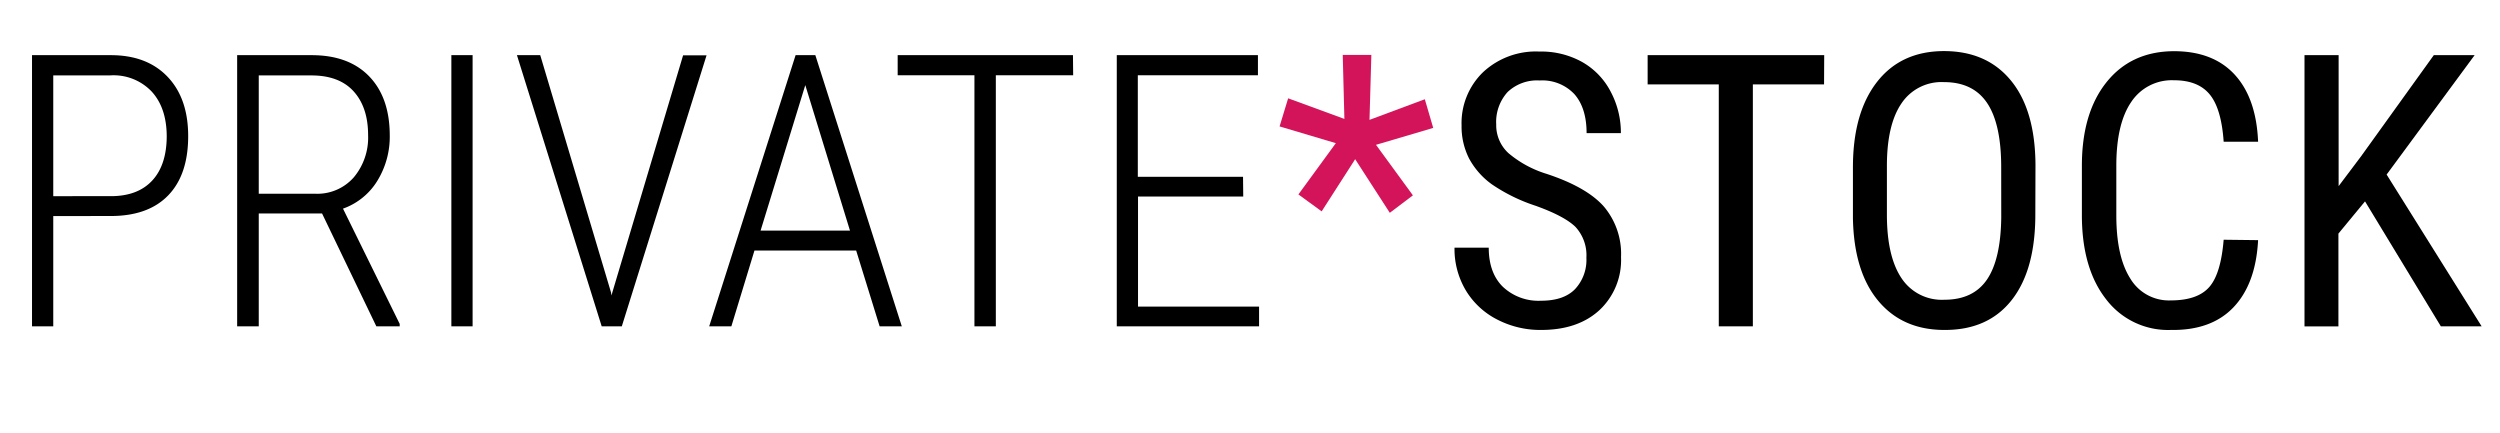 <svg xmlns="http://www.w3.org/2000/svg" xmlns:xlink="http://www.w3.org/1999/xlink" width="310.35" height="53.72" viewBox="0 0 310.35 53.72"><defs><style>.cls-1{fill:#d4145a;}</style><symbol id="New_Symbol_1" data-name="New Symbol 1" viewBox="0 0 481.61 83.36"><path d="M10.33,41.91V63.3H6.21V10.7H21.5q7,0,11,4.19t4,11.52q0,7.48-3.88,11.49t-11.18,4Zm0-3.86H21.5q5.2,0,8-3t2.84-8.54q0-5.53-2.88-8.71a10.18,10.18,0,0,0-8-3.18H10.33Z"/><path d="M62.47,41.41H50.19V63.3H46V10.7H60.45q7.18,0,11.15,4.1t4,11.4a16.33,16.33,0,0,1-2.45,8.94,12.83,12.83,0,0,1-6.62,5.33l11,22.36v.47H73ZM50.19,37.58h11a9.4,9.4,0,0,0,7.45-3.2A12,12,0,0,0,71.4,26.2c0-3.69-1-6.54-2.89-8.57s-4.63-3-8.1-3H50.19Z"/><path d="M91.67,63.3H87.55V10.7h4.12Z"/><path d="M118.52,56.73l.1.58.15-.58,13.73-46h4.55L120.61,63.3h-3.9L100.27,10.7h4.52Z"/><path d="M166.07,48.6H146.34l-4.48,14.7h-4.3l16.76-52.6h3.83l16.77,52.6h-4.3Zm-18.54-3.87h17.34L156.2,16.51Z"/><path d="M208.16,14.6h-15V63.3h-4.15V14.6H174.12V10.7h34Z"/><path d="M241.15,38.12H220.74V59.47h23.48V63.3h-27.6V10.7H244v3.9h-23.3V34.29h20.41Z"/><path class="cls-1" d="M259.11,27.77,248.2,24.52l1.66-5.45,10.91,4-.32-12.41H266l-.36,12.59,10.73-4L278,24.81l-11.1,3.28,7.16,9.8-4.48,3.39-6.72-10.4L256.36,41l-4.51-3.29Z"/><path d="M307.71,50a8.1,8.1,0,0,0-2.13-6c-1.43-1.39-4-2.75-7.7-4.08a33.44,33.44,0,0,1-8.51-4.17,14.86,14.86,0,0,1-4.41-5,13.7,13.7,0,0,1-1.46-6.41A13.74,13.74,0,0,1,287.67,14a15,15,0,0,1,10.93-4A16.29,16.29,0,0,1,306.84,12a14,14,0,0,1,5.56,5.74,16.92,16.92,0,0,1,2,8.09h-6.65c0-3.25-.79-5.77-2.35-7.55a8.53,8.53,0,0,0-6.76-2.67,8.29,8.29,0,0,0-6.21,2.24,8.62,8.62,0,0,0-2.21,6.3,7.33,7.33,0,0,0,2.39,5.57,21,21,0,0,0,7.37,4q7.77,2.56,11.11,6.33a14.22,14.22,0,0,1,3.34,9.83,13.29,13.29,0,0,1-4.15,10.24Q306.09,64,298.93,64a18.19,18.19,0,0,1-8.48-2,15.07,15.07,0,0,1-6.1-5.63,15.68,15.68,0,0,1-2.22-8.33h6.64q0,4.88,2.73,7.58a10.06,10.06,0,0,0,7.43,2.71c2.91,0,5.1-.74,6.57-2.24A8.3,8.3,0,0,0,307.71,50Z"/><path d="M353.81,16.37H340V63.3h-6.61V16.37h-13.8V10.7h34.25Z"/><path d="M394.79,41.63q0,10.75-4.59,16.58T377.15,64q-8.13,0-12.84-5.66t-4.9-16v-9.9q0-10.54,4.66-16.53t13-6q8.31,0,13,5.73t4.75,16.35Zm-6.62-9.22q0-8.34-2.72-12.41t-8.37-4.07a9.33,9.33,0,0,0-8.25,4.12Q366,24.18,366,32.19v9.44q0,8.06,2.8,12.28a9.36,9.36,0,0,0,8.36,4.23q5.57,0,8.24-3.9t2.78-12Z"/><path d="M438,46.58q-.44,8.45-4.75,13T421.06,64a15.09,15.09,0,0,1-12.58-6q-4.67-6-4.66-16.31V32.16q0-10.26,4.79-16.23t13.06-6q7.62,0,11.8,4.56t4.53,13h-6.68q-.44-6.43-2.71-9.18t-6.94-2.74a9.42,9.42,0,0,0-8.27,4.2q-2.89,4.21-2.9,12.34v9.65q0,8,2.7,12.25a8.72,8.72,0,0,0,7.86,4.26q5.16,0,7.44-2.56t2.82-9.21Z"/><path d="M458.74,39.06l-5.16,6.25v18H447V10.7h6.62V36.1l4.33-5.75L472.08,10.7H480L462.93,33.86,481.36,63.3h-7.91Z"/></symbol></defs><title>ps_Asselogo_blackt 1</title><g id="Layer_2" data-name="Layer 2"><g id="Layer_1-2" data-name="Layer 1"><use width="481.61" height="83.36" transform="scale(0.64)" xlink:href="#New_Symbol_1"/></g></g></svg>